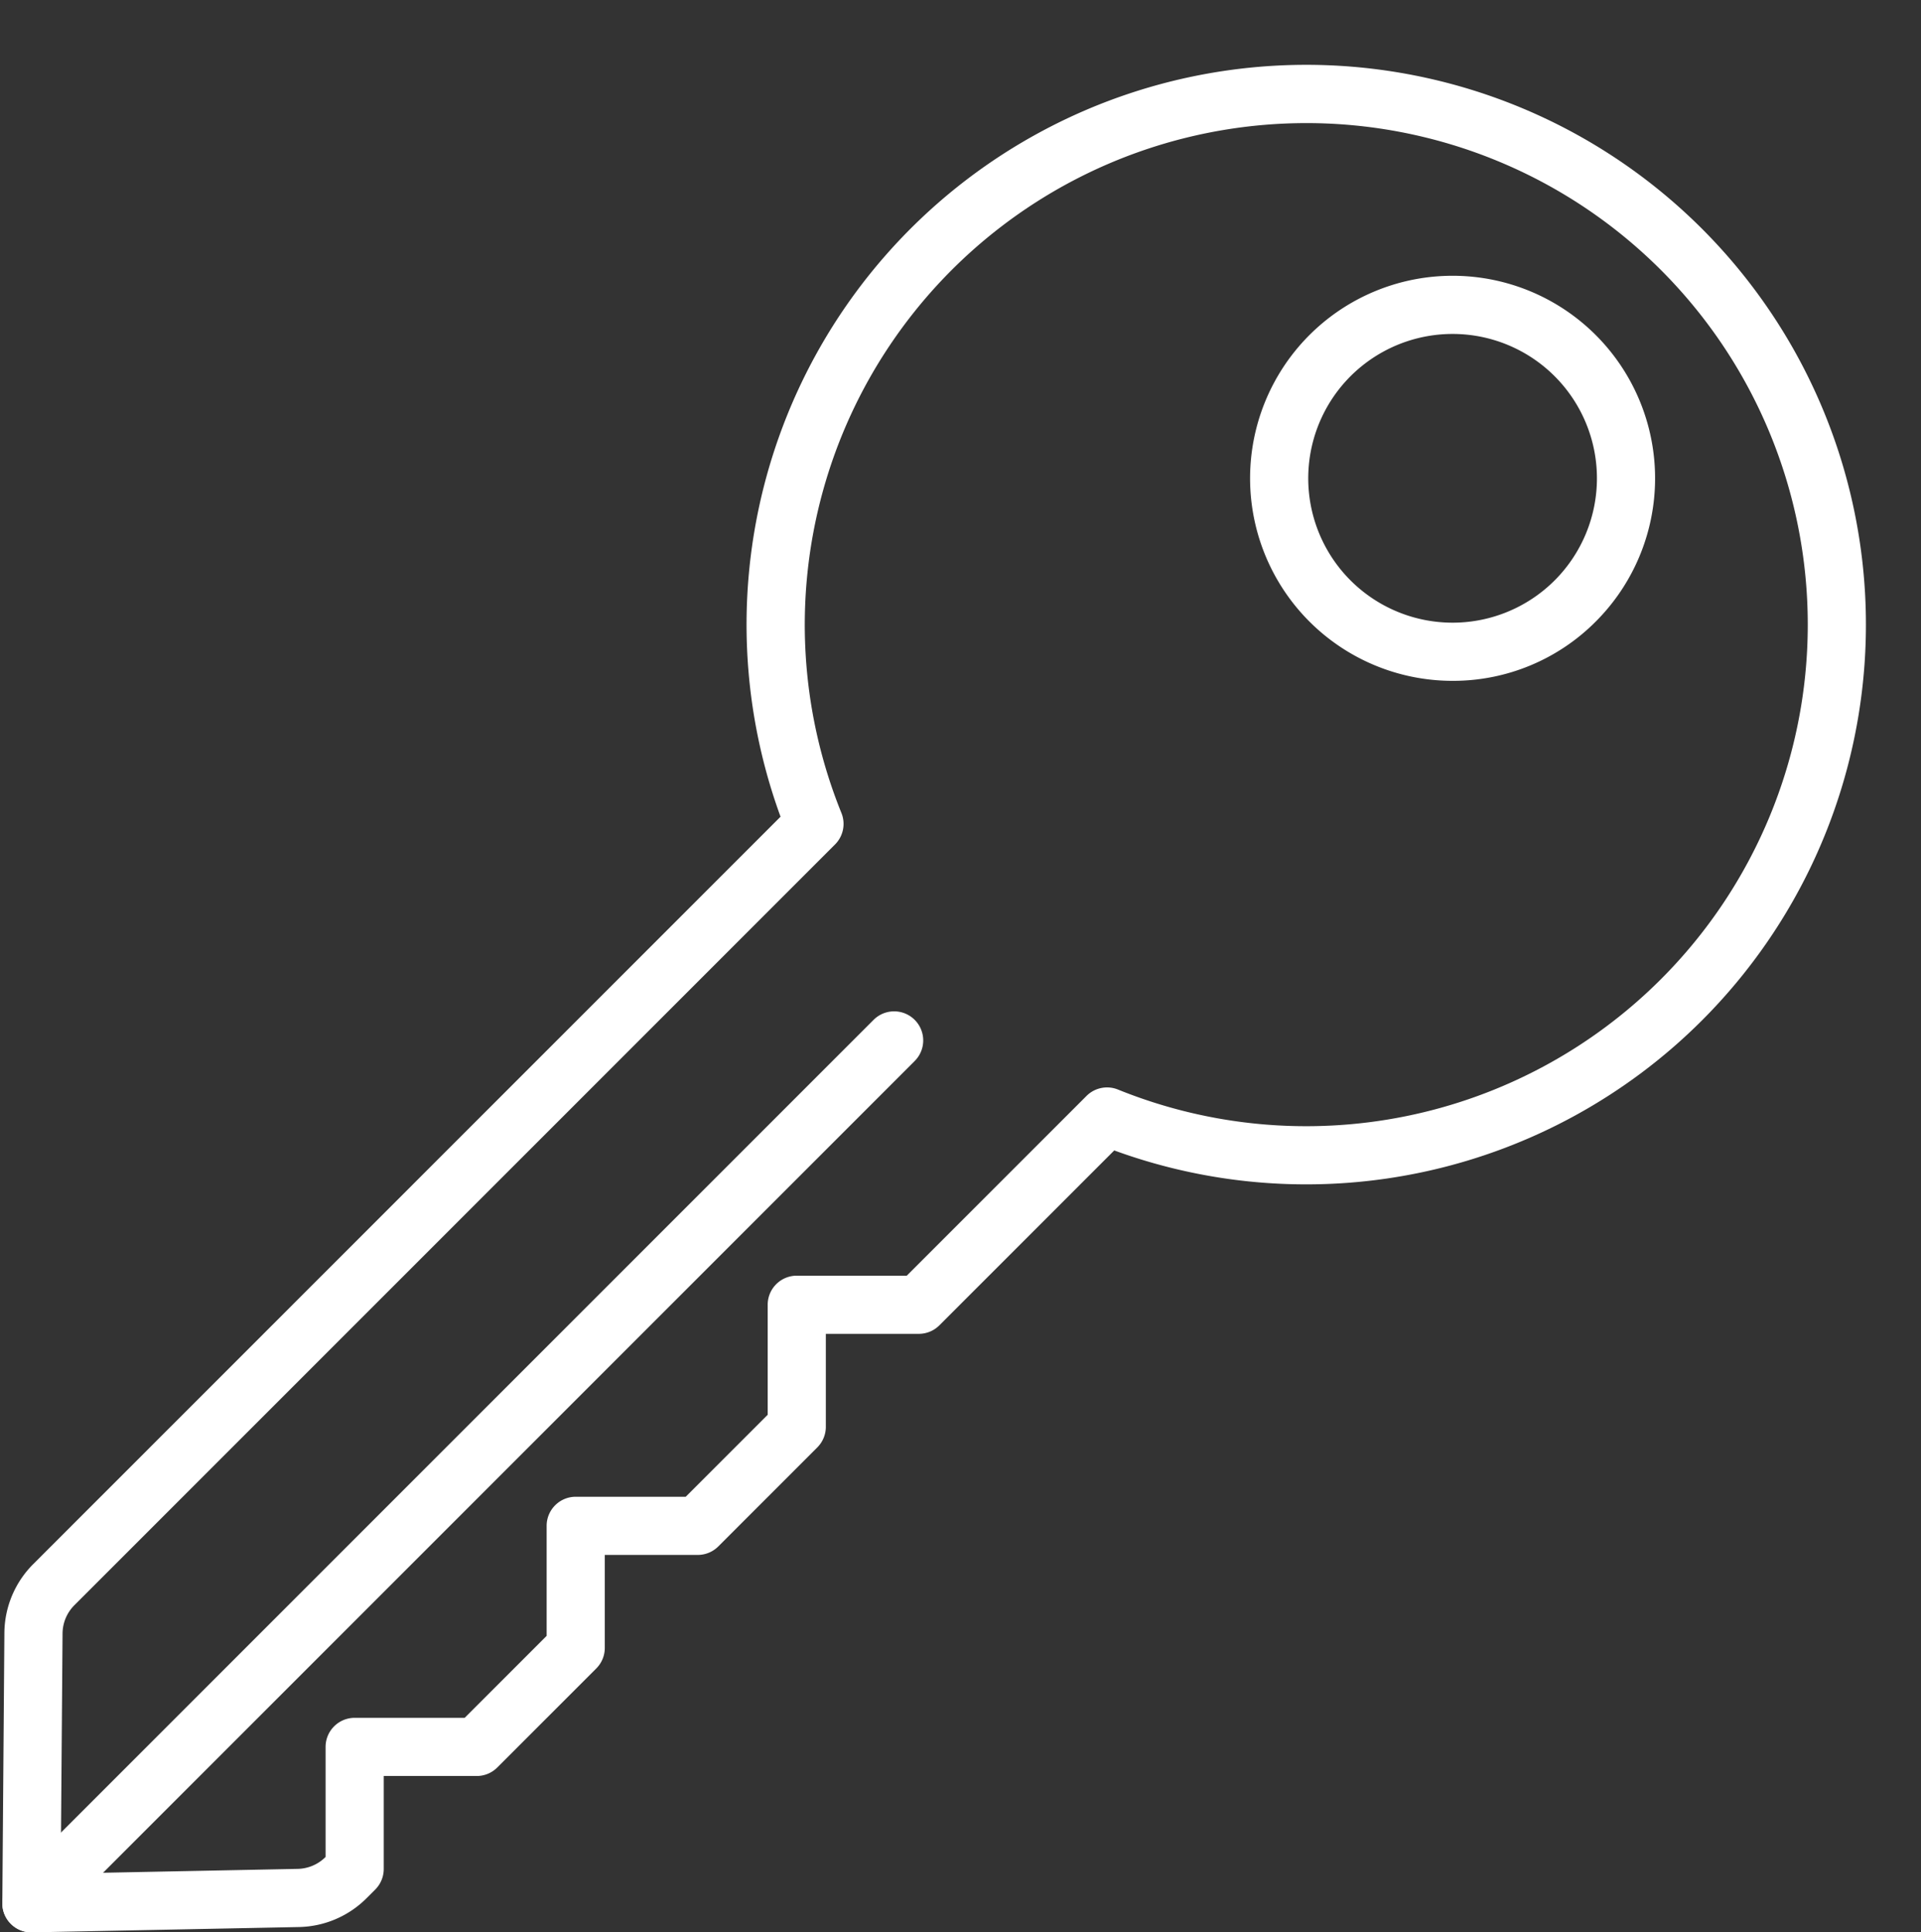 <?xml version="1.0" encoding="UTF-8" standalone="no"?><svg xmlns="http://www.w3.org/2000/svg" xmlns:xlink="http://www.w3.org/1999/xlink" data-name="Layer 4" fill="#ffffff" height="996.6" preserveAspectRatio="xMidYMid meet" version="1" viewBox="558.7 481.3 990.9 996.6" width="990.9" zoomAndPan="magnify"><rect x="558.7" y="481.3" width="990.9" height="996.6" fill="#333333" stroke="none"/><g id="change1_1"><path d="M1307.982,832.452a104.458,104.458,0,1,1,73.861-30.594A103.775,103.775,0,0,1,1307.982,832.452Zm0-178.913a74.457,74.457,0,1,0,52.648,127.105h0a74.457,74.457,0,0,0-52.648-127.105Z" fill="inherit"/></g><g id="change1_2"><path d="M574.895,1477.936a15,15,0,0,1-15-15.115l1.069-139.219a50.655,50.655,0,0,1,14.922-35.638L961.327,902.522a288.7,288.7,0,1,1,475.312,105.045h0a288.733,288.733,0,0,1-303.183,67.084l-90.2,90.2a15,15,0,0,1-10.606,4.394H984.686v47.961a15,15,0,0,1-4.394,10.607l-51.062,51.061a15,15,0,0,1-10.606,4.394H870.664v47.962a15,15,0,0,1-4.394,10.606L815.21,1392.9a15,15,0,0,1-10.606,4.394H756.642v47.961a15,15,0,0,1-4.394,10.607l-4.417,4.417a50.712,50.712,0,0,1-35.014,14.912l-137.625,2.746Zm657.63-933.143A258.73,258.73,0,0,0,992.73,900.61a15,15,0,0,1-3.3,16.233L597.1,1309.176a20.833,20.833,0,0,0-6.136,14.655l-.95,123.8,122.209-2.438a20.85,20.85,0,0,0,14.4-6.131l.024-.024V1382.29a15,15,0,0,1,15-15h56.749l42.273-42.274v-56.749a15,15,0,0,1,15-15h56.749l42.274-42.274v-56.748a15,15,0,0,1,15-15h56.749l92.7-92.7a15,15,0,0,1,16.232-3.3,258.735,258.735,0,0,0,280.059-56.894l10.606,10.606-10.606-10.606a258.661,258.661,0,0,0-182.9-441.562Z" fill="inherit"/></g><g id="change1_3"><path d="M574.895,1477.936a15,15,0,0,1-10.606-25.606l445.068-445.068a15,15,0,0,1,21.213,21.213L585.5,1473.542A14.951,14.951,0,0,1,574.895,1477.936Z" fill="inherit"/></g></svg>
